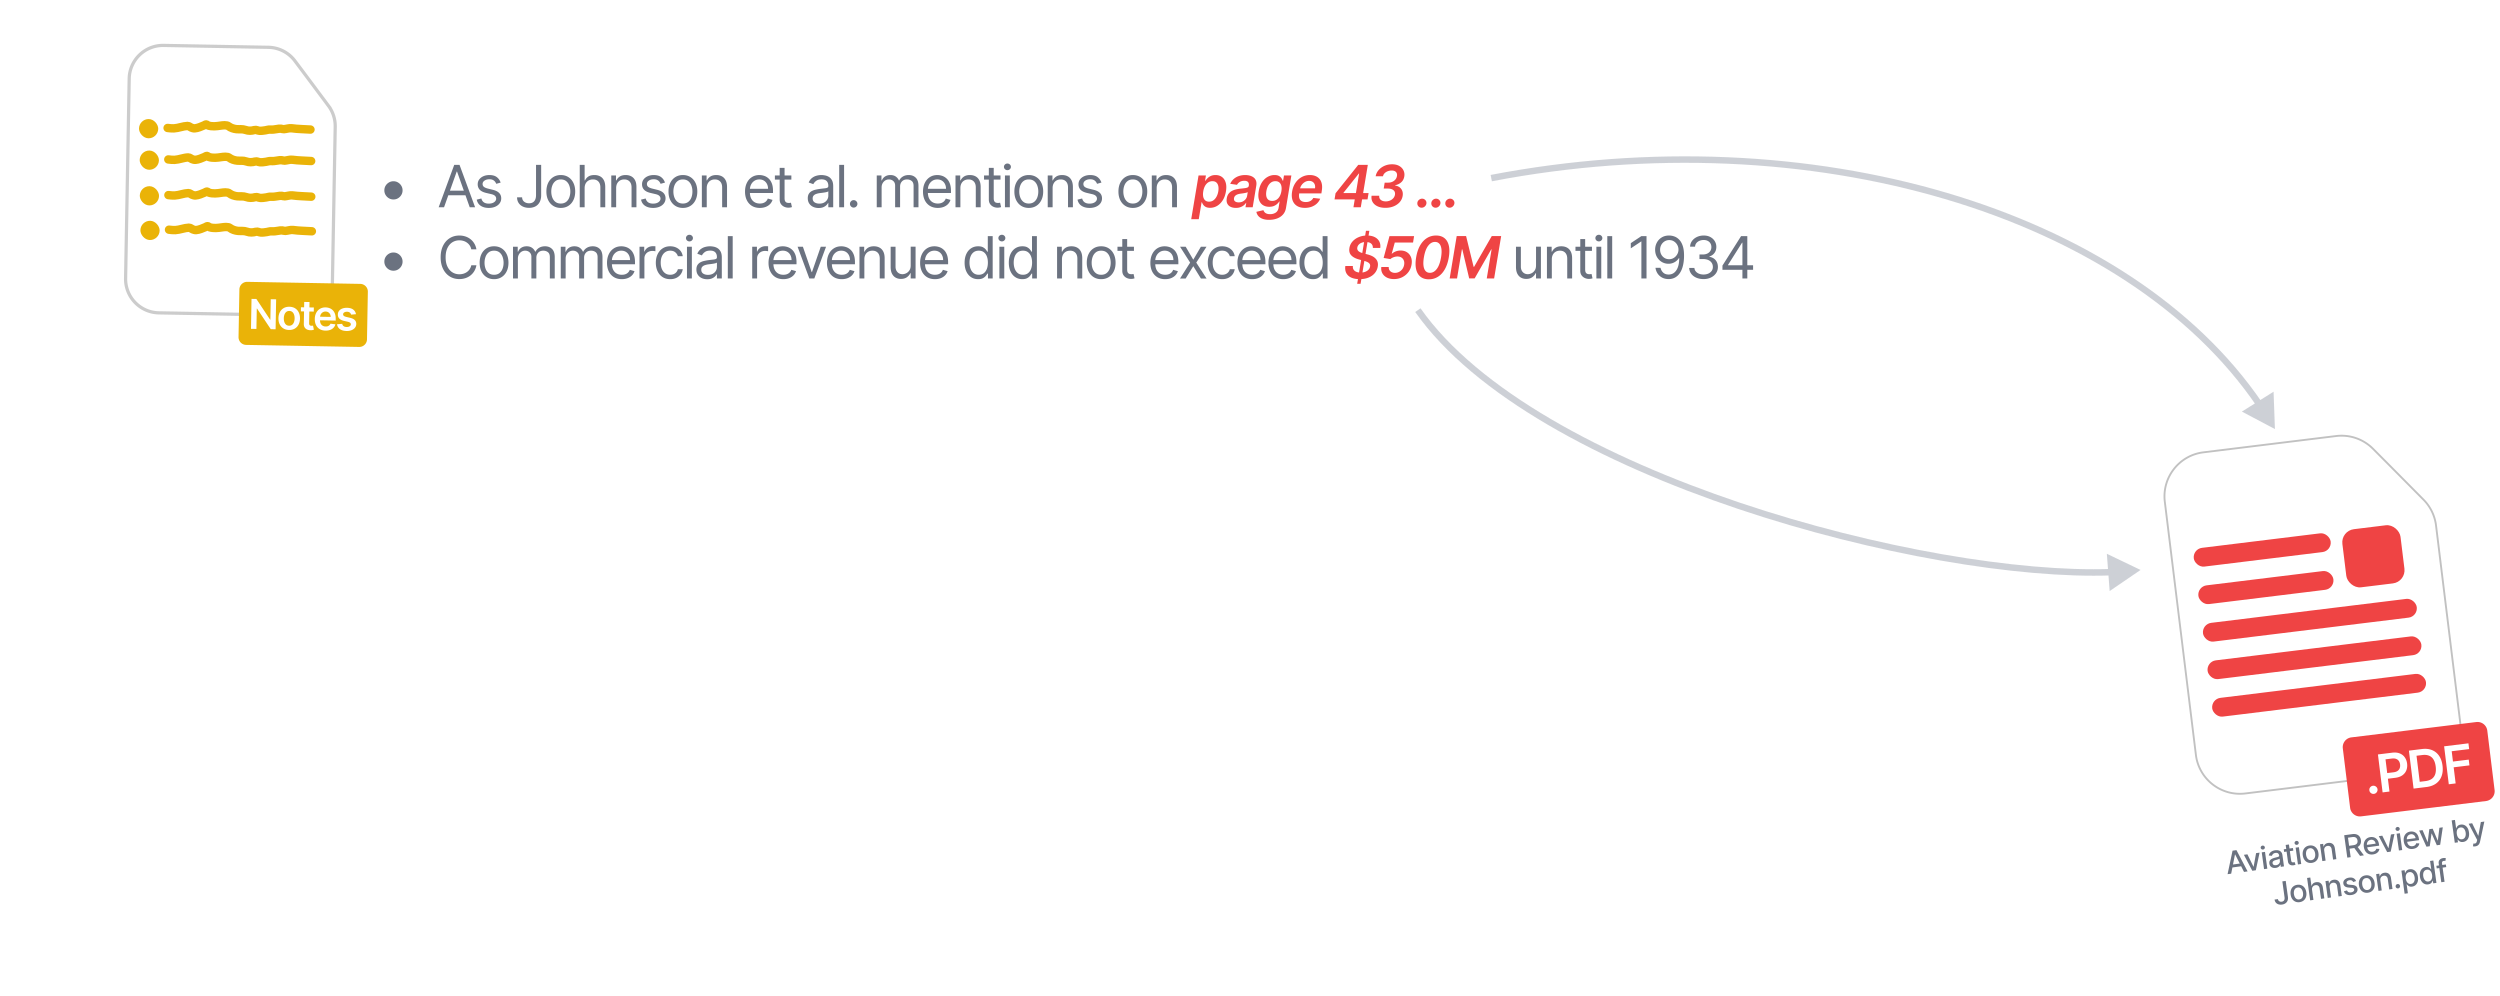 <svg xmlns="http://www.w3.org/2000/svg" width="1544" height="615" fill="none"><path fill="#9CA3AF" d="m1405 265-.85-23.079-19.56 12.276zM921.377 111.964c98.223-18.855 196.173-13.747 279.673 10.911 83.51 24.664 152.4 68.839 192.72 127.991l3.31-2.253c-40.99-60.123-110.78-104.731-194.9-129.574-84.14-24.849-182.74-29.972-281.557-11.003z" opacity=".5"/><g filter="url(#a)"><path fill="#fff" d="M78.796 48.59c.218-12.113 10.215-21.756 22.328-21.537l42.93.774 21.712.392a21.94 21.94 0 0 1 17.153 8.77l5.549 7.399 15.21 20.388a21.93 21.93 0 0 1 4.35 13.513l-.619 34.291-1.112 61.65c-.218 12.113-10.215 21.756-22.328 21.537l-85.86-1.549C85.996 194 76.353 184.003 76.572 171.89z"/><path stroke="#000" stroke-opacity=".2" stroke-width="2" d="m183.987 194.767-85.86-1.548c-11.561-.209-20.764-9.75-20.556-21.311l2.225-123.3c.208-11.56 9.75-20.764 21.31-20.555l42.93.774 21.712.392a20.94 20.94 0 0 1 16.371 8.37l5.548 7.397.002.002 15.208 20.386a20.93 20.93 0 0 1 4.151 12.897l-.618 34.291-1.113 61.65c-.208 11.561-9.749 20.764-21.31 20.555Z"/></g><path fill="#EAB308" d="M147.851 178.75a4.77 4.77 0 0 1 4.856-4.683l69.795 1.259a4.77 4.77 0 0 1 4.684 4.855l-.531 29.405a4.77 4.77 0 0 1-4.855 4.683l-69.796-1.259a4.77 4.77 0 0 1-4.683-4.855z"/><path fill="#fff" d="m170.545 184.863-.333 18.499-2.981-.053-8.49-12.758-.153-.003-.228 12.601-3.351-.061.334-18.499 2.999.054 8.48 12.767.163.003.227-12.61zm7.949 18.92q-2.032-.037-3.507-.958-1.474-.921-2.267-2.544-.784-1.622-.745-3.772.038-2.15.881-3.752.85-1.602 2.357-2.47 1.507-.867 3.539-.83 2.032.036 3.507.958t2.258 2.552q.793 1.632.754 3.782-.038 2.15-.89 3.743-.842 1.593-2.348 2.46t-3.539.831m.065-2.619q1.103.02 1.854-.572.751-.601 1.132-1.624.388-1.023.411-2.288.024-1.274-.329-2.31-.342-1.046-1.072-1.673t-1.831-.647q-1.13-.021-1.89.58-.752.6-1.141 1.633-.38 1.023-.403 2.297-.023 1.264.32 2.301.351 1.036 1.081 1.664.74.618 1.868.639m15.27-11.255-.046 2.53-7.976-.144.046-2.529zm-5.947-3.432 3.27.059-.235 13.025q-.012.66.181 1.016.201.347.533.479t.739.14q.306.006.56-.035.264-.04.399-.074l.505 2.566a7 7 0 0 1-.753.185 6 6 0 0 1-1.177.106q-1.229.013-2.206-.411a3.45 3.45 0 0 1-1.54-1.311q-.553-.877-.521-2.178zm13.148 17.712q-2.086-.037-3.588-.932a5.87 5.87 0 0 1-2.277-2.517q-.784-1.622-.745-3.799.038-2.14.881-3.743.85-1.61 2.34-2.488 1.488-.886 3.476-.85a7 7 0 0 1 2.413.459q1.14.428 2.001 1.301.87.874 1.351 2.212.483 1.328.45 3.152l-.018 1.003-11.373-.205.04-2.204 8.238.148q.008-.94-.376-1.678a2.96 2.96 0 0 0-1.091-1.186q-.696-.436-1.636-.454-1.002-.018-1.77.456-.768.465-1.206 1.244a3.64 3.64 0 0 0-.456 1.699l-.034 1.924q-.022 1.21.405 2.086a3.16 3.16 0 0 0 1.214 1.341q.786.465 1.852.485.714.013 1.296-.175a2.9 2.9 0 0 0 1.013-.588q.432-.389.659-.973l3.047.399a4.76 4.76 0 0 1-1.14 2.094q-.82.879-2.085 1.354-1.264.465-2.881.435m18.819-10.142-2.987.272a2.4 2.4 0 0 0-.427-.857 2.2 2.2 0 0 0-.819-.657q-.52-.254-1.279-.267-1.02-.018-1.724.412-.695.43-.698 1.135-.02.605.425.993.453.387 1.506.65l2.358.549q1.961.46 2.902 1.398.95.939.932 2.43-.033 1.31-.81 2.298-.767.98-2.114 1.516-1.347.537-3.081.505-2.548-.047-4.082-1.14-1.534-1.103-1.798-3.023l3.194-.25q.2.943.896 1.435t1.825.512q1.165.021 1.878-.445.723-.466.735-1.171a1.23 1.23 0 0 0-.443-.992q-.444-.397-1.398-.622l-2.358-.54q-1.988-.451-2.928-1.453-.939-1.011-.903-2.528.013-1.283.735-2.21.732-.935 2.005-1.427 1.283-.501 2.945-.471 2.44.043 3.82 1.108 1.391 1.064 1.693 2.84"/><rect width="11.882" height="11.882" x="85.951" y="73.422" fill="#EAB308" rx="5.941" transform="rotate(1.033 85.951 73.422)"/><path stroke="#EAB308" stroke-linecap="round" stroke-width="5.2" d="M103.519 79.03c1.27.142 2.583.322 3.862.254 2.861-.15 5.608-1.405 8.493-1.5.731-.023 1.563.748 2.245 1.02.706.282 1.383.515 2.154.464 1.83-.121 3.965-1.092 5.65-1.798.395-.165 1.054-.694 1.513-.63.302.043.721.546 1.069.657 2.528.81 5.145.488 7.715.096 1.263-.192 3.835-.528 4.916.347 1.283 1.04 3.297 1.676 4.904 1.826 1.969.184 3.67-.196 5.571.486 1.856.667 3.711.587 5.577.047 1.01-.291 1.9.38 2.96.465 1.278.102 2.519-.098 3.779-.29.874-.135 1.926-.512 2.817-.446 1.528.112 2.78-.056 4.3-.33.752-.136 1.616-.288 2.382-.217.644.06 1.19.35 1.849.308 1.531-.097 3.347-.783 4.849-.571 3.873.547 7.729.51 11.616.796"/><rect width="11.882" height="11.882" x="86.38" y="92.865" fill="#EAB308" rx="5.941" transform="rotate(1.033 86.38 92.865)"/><path stroke="#EAB308" stroke-linecap="round" stroke-width="5.2" d="M103.948 98.473c1.269.142 2.583.322 3.861.255 2.861-.151 5.608-1.406 8.493-1.5.732-.023 1.564.748 2.245 1.02.706.282 1.384.514 2.155.463 1.83-.121 3.965-1.091 5.65-1.797.395-.166 1.054-.695 1.513-.63.302.043.721.545 1.069.657 2.528.81 5.145.487 7.715.096 1.263-.193 3.835-.529 4.916.347 1.283 1.039 3.297 1.676 4.904 1.825 1.969.184 3.67-.196 5.571.487 1.855.666 3.71.586 5.577.047 1.01-.292 1.899.38 2.96.465 1.278.102 2.519-.099 3.779-.291.873-.134 1.926-.512 2.817-.446 1.528.113 2.779-.055 4.3-.33.751-.136 1.616-.288 2.381-.217.645.06 1.191.35 1.849.308 1.532-.096 3.348-.783 4.849-.57 3.874.546 7.73.509 11.617.796"/><rect width="11.882" height="11.882" x="86.445" y="114.883" fill="#EAB308" rx="5.941" transform="rotate(1.033 86.445 114.883)"/><path stroke="#EAB308" stroke-linecap="round" stroke-width="5.2" d="M104.014 120.491c1.269.142 2.583.322 3.861.254 2.861-.151 5.608-1.405 8.493-1.499.731-.024 1.563.747 2.245 1.019.706.282 1.383.515 2.155.464 1.83-.122 3.965-1.092 5.649-1.798.395-.165 1.054-.694 1.513-.63.303.043.721.546 1.069.657 2.528.81 5.145.488 7.715.096 1.263-.192 3.835-.528 4.916.347 1.283 1.039 3.297 1.676 4.904 1.826 1.969.184 3.67-.196 5.571.486 1.856.667 3.711.587 5.577.047 1.01-.291 1.9.38 2.96.465 1.278.102 2.52-.098 3.779-.291.874-.134 1.926-.511 2.817-.445 1.528.112 2.78-.056 4.3-.33.752-.136 1.616-.288 2.382-.217.644.06 1.19.349 1.849.308 1.531-.097 3.347-.783 4.849-.571 3.873.547 7.729.509 11.616.796"/><rect width="11.882" height="11.882" x="86.821" y="136.253" fill="#EAB308" rx="5.941" transform="rotate(1.033 86.82 136.253)"/><path stroke="#EAB308" stroke-linecap="round" stroke-width="5.2" d="M104.389 141.861c1.269.142 2.583.322 3.861.254 2.861-.151 5.608-1.405 8.493-1.499.732-.024 1.564.747 2.245 1.019.706.282 1.384.515 2.155.464 1.83-.121 3.965-1.092 5.65-1.798.394-.165 1.054-.694 1.513-.629.302.042.721.545 1.069.656 2.528.81 5.144.488 7.715.096 1.263-.192 3.835-.528 4.916.347 1.283 1.039 3.297 1.676 4.904 1.826 1.969.184 3.67-.196 5.571.487 1.855.666 3.71.586 5.576.047 1.011-.292 1.9.38 2.961.464 1.278.102 2.519-.098 3.779-.291.873-.133 1.926-.511 2.817-.445 1.528.112 2.779-.056 4.299-.33.752-.136 1.617-.288 2.382-.217.645.06 1.191.349 1.849.308 1.532-.096 3.348-.783 4.849-.571 3.873.547 7.73.51 11.617.796"/><path fill="#6B7280" d="M243 123.193a5.45 5.45 0 0 1-2.825-.754 5.9 5.9 0 0 1-2.046-2.046 5.45 5.45 0 0 1-.754-2.825q0-1.56.754-2.825a5.8 5.8 0 0 1 2.046-2.033 5.4 5.4 0 0 1 2.825-.767q1.56 0 2.825.767a5.67 5.67 0 0 1 2.033 2.033q.767 1.265.767 2.825a5.4 5.4 0 0 1-.767 2.825 5.76 5.76 0 0 1-2.033 2.046q-1.265.754-2.825.754M274.244 128h-3.324l9.614-26.182h3.273L293.42 128h-3.323l-7.824-22.04h-.205zm1.228-10.227h13.397v2.812h-13.397zm33.727-5.012-2.711.767a5 5 0 0 0-.754-1.316q-.486-.652-1.329-1.074-.844-.422-2.161-.422-1.803 0-3.004.831-1.19.818-1.189 2.084 0 1.125.818 1.777t2.557 1.086l2.915.716q2.633.639 3.924 1.956 1.292 1.304 1.292 3.362 0 1.688-.972 3.017-.959 1.33-2.685 2.097t-4.014.767q-3.004 0-4.973-1.304-1.968-1.303-2.493-3.81l2.864-.715q.409 1.585 1.547 2.377 1.15.793 3.004.793 2.11 0 3.349-.895 1.254-.907 1.253-2.173 0-1.023-.716-1.713-.715-.703-2.199-1.049l-3.272-.767q-2.698-.639-3.963-1.981-1.254-1.356-1.253-3.388 0-1.662.933-2.94.946-1.28 2.57-2.007 1.636-.729 3.707-.729 2.915 0 4.577 1.278 1.674 1.28 2.378 3.375m21.856-10.943h3.17v18.716q0 2.507-.92 4.257-.921 1.752-2.595 2.659-1.675.908-3.951.908-2.147 0-3.822-.78-1.674-.792-2.634-2.25-.958-1.457-.958-3.464h3.119q0 1.112.55 1.943.562.818 1.534 1.278t2.211.46q1.368 0 2.327-.575t1.458-1.687q.51-1.126.511-2.749zm15.292 26.591q-2.659 0-4.666-1.266-1.994-1.265-3.119-3.541-1.113-2.276-1.112-5.318 0-3.068 1.112-5.356 1.125-2.29 3.119-3.554 2.007-1.266 4.666-1.266t4.654 1.266q2.007 1.265 3.119 3.554 1.125 2.288 1.125 5.356 0 3.042-1.125 5.318-1.112 2.276-3.119 3.541-1.995 1.266-4.654 1.266m0-2.71q2.02 0 3.324-1.036 1.304-1.035 1.93-2.723.627-1.687.627-3.656 0-1.968-.627-3.669-.626-1.7-1.93-2.749-1.303-1.047-3.324-1.048-2.019 0-3.324 1.048-1.303 1.049-1.93 2.749t-.626 3.669.626 3.656q.627 1.688 1.93 2.723 1.305 1.036 3.324 1.036m14.72-9.511V128h-3.017v-26.182h3.017v9.614h.256a5.55 5.55 0 0 1 2.071-2.416q1.394-.908 3.708-.908 2.007 0 3.515.805 1.509.794 2.34 2.442.843 1.636.843 4.168V128h-3.017v-12.273q0-2.338-1.214-3.618-1.201-1.29-3.337-1.291-1.483 0-2.659.627a4.6 4.6 0 0 0-1.841 1.828q-.665 1.201-.665 2.915m19.47 0V128h-3.017v-19.636h2.915v3.068h.255a5.63 5.63 0 0 1 2.097-2.404q1.407-.92 3.631-.92 1.994 0 3.49.818 1.495.805 2.326 2.455.831 1.636.831 4.142V128h-3.017v-12.273q0-2.313-1.201-3.605-1.202-1.304-3.299-1.304-1.445 0-2.582.627-1.125.626-1.777 1.828t-.652 2.915m30.151-3.427-2.711.767a5 5 0 0 0-.754-1.316q-.486-.652-1.329-1.074-.844-.422-2.161-.422-1.803 0-3.004.831-1.19.818-1.189 2.084 0 1.125.818 1.777.819.652 2.557 1.086l2.915.716q2.633.639 3.924 1.956 1.292 1.304 1.292 3.362 0 1.688-.972 3.017-.959 1.33-2.685 2.097t-4.014.767q-3.004 0-4.973-1.304-1.968-1.303-2.493-3.81l2.864-.715q.409 1.585 1.547 2.377 1.15.793 3.004.793 2.11 0 3.349-.895 1.254-.907 1.253-2.173 0-1.023-.716-1.713-.716-.703-2.198-1.049l-3.273-.767q-2.699-.639-3.963-1.981-1.254-1.356-1.253-3.388 0-1.662.933-2.94.946-1.28 2.57-2.007 1.636-.729 3.707-.729 2.915 0 4.577 1.278 1.674 1.28 2.378 3.375m11.076 15.648q-2.659 0-4.666-1.266-1.994-1.265-3.119-3.541-1.113-2.276-1.112-5.318 0-3.068 1.112-5.356 1.125-2.29 3.119-3.554 2.007-1.266 4.666-1.266t4.654 1.266q2.007 1.265 3.119 3.554 1.125 2.288 1.125 5.356 0 3.042-1.125 5.318-1.112 2.276-3.119 3.541-1.995 1.266-4.654 1.266m0-2.71q2.02 0 3.324-1.036 1.304-1.035 1.931-2.723.626-1.687.626-3.656 0-1.968-.626-3.669-.627-1.7-1.931-2.749-1.304-1.047-3.324-1.048-2.02 0-3.323 1.048-1.304 1.049-1.931 2.749-.626 1.701-.626 3.669 0 1.969.626 3.656.627 1.688 1.931 2.723 1.304 1.036 3.323 1.036m14.721-9.511V128h-3.017v-19.636h2.914v3.068h.256a5.6 5.6 0 0 1 2.097-2.404q1.405-.92 3.63-.92 1.995 0 3.49.818 1.496.805 2.327 2.455.831 1.636.831 4.142V128h-3.017v-12.273q0-2.313-1.202-3.605-1.201-1.304-3.298-1.304-1.445 0-2.582.627-1.125.626-1.777 1.828t-.652 2.915m32.799 12.221q-2.838 0-4.896-1.253-2.045-1.266-3.158-3.528-1.1-2.275-1.099-5.293 0-3.017 1.099-5.318 1.113-2.314 3.094-3.605 1.994-1.304 4.653-1.304 1.535 0 3.03.511a7.5 7.5 0 0 1 2.723 1.662q1.227 1.138 1.956 3.017t.729 4.628v1.279h-15.137v-2.608h12.069q0-1.662-.665-2.966a5 5 0 0 0-1.867-2.059q-1.202-.753-2.838-.754-1.802 0-3.119.895a5.9 5.9 0 0 0-2.007 2.301 6.76 6.76 0 0 0-.703 3.043v1.738q0 2.225.767 3.772.78 1.533 2.16 2.339 1.381.793 3.209.793 1.19 0 2.148-.333a4.6 4.6 0 0 0 1.675-1.022 4.65 4.65 0 0 0 1.086-1.713l2.915.818a6.46 6.46 0 0 1-1.547 2.608q-1.086 1.112-2.685 1.738-1.597.614-3.592.614m19.46-20.045v2.556h-10.176v-2.556zm-7.21-4.705h3.017v18.716q0 1.278.371 1.918.383.625.971.843.602.205 1.266.205.498 0 .818-.051l.511-.102.614 2.71q-.307.114-.856.23-.55.128-1.394.128a6.1 6.1 0 0 1-2.506-.55 5 5 0 0 1-2.02-1.675q-.792-1.125-.792-2.838zm24.052 24.801q-1.867 0-3.388-.703-1.521-.715-2.416-2.058-.895-1.355-.895-3.273 0-1.687.665-2.736a4.7 4.7 0 0 1 1.777-1.662 9.4 9.4 0 0 1 2.454-.894 30 30 0 0 1 2.723-.486q1.79-.231 2.902-.345 1.125-.129 1.637-.422.524-.294.524-1.023v-.102q0-1.893-1.036-2.941-1.023-1.048-3.106-1.048-2.161 0-3.388.946t-1.726 2.02l-2.864-1.023q.768-1.79 2.046-2.787a7.7 7.7 0 0 1 2.812-1.406 11.7 11.7 0 0 1 3.017-.409q.947 0 2.174.23a7 7 0 0 1 2.39.908q1.164.69 1.931 2.084t.767 3.732V128h-3.017v-2.659h-.154q-.306.639-1.022 1.368-.717.729-1.905 1.24-1.19.511-2.902.511m.46-2.71q1.79 0 3.017-.703 1.24-.703 1.867-1.815a4.63 4.63 0 0 0 .639-2.34v-2.761q-.192.23-.844.422-.639.178-1.483.319a68 68 0 0 1-1.623.23q-.78.09-1.266.154a11.5 11.5 0 0 0-2.199.498q-1.01.332-1.636 1.01-.614.664-.614 1.816 0 1.572 1.163 2.377 1.176.793 2.979.793m15.264-23.932V128h-3.017v-26.182zm5.924 26.387q-.945 0-1.623-.678a2.22 2.22 0 0 1-.678-1.624q0-.945.678-1.623a2.2 2.2 0 0 1 1.623-.678q.946 0 1.624.678t.678 1.623q0 .627-.32 1.151a2.4 2.4 0 0 1-.831.844 2.2 2.2 0 0 1-1.151.307m14.241-.205v-19.636h2.914v3.068h.256q.614-1.572 1.982-2.442 1.368-.882 3.285-.882 1.944 0 3.235.882 1.303.87 2.032 2.442h.205a5.7 5.7 0 0 1 2.263-2.416q1.508-.908 3.617-.908 2.634 0 4.309 1.649 1.674 1.636 1.674 5.101V128h-3.017v-13.142q0-2.173-1.189-3.107-1.188-.933-2.799-.933-2.072 0-3.209 1.253-1.138 1.24-1.138 3.145V128h-3.068v-13.449q0-1.674-1.087-2.697-1.086-1.036-2.799-1.036-1.177 0-2.199.627-1.01.626-1.637 1.738-.613 1.1-.613 2.544V128zm37.722.409q-2.838 0-4.897-1.253-2.045-1.266-3.157-3.528-1.1-2.275-1.1-5.293 0-3.017 1.1-5.318 1.112-2.314 3.093-3.605 1.995-1.304 4.654-1.304 1.535 0 3.03.511t2.723 1.662q1.227 1.138 1.956 3.017t.728 4.628v1.279h-15.136v-2.608h12.068q0-1.662-.665-2.966a5 5 0 0 0-1.866-2.059q-1.202-.753-2.838-.754-1.803 0-3.119.895a5.9 5.9 0 0 0-2.008 2.301 6.8 6.8 0 0 0-.703 3.043v1.738q0 2.225.767 3.772.78 1.533 2.161 2.339 1.38.793 3.209.793 1.188 0 2.147-.333a4.6 4.6 0 0 0 1.675-1.022q.703-.69 1.087-1.713l2.915.818a6.5 6.5 0 0 1-1.547 2.608q-1.087 1.112-2.685 1.738-1.598.614-3.592.614m13.937-12.221V128h-3.017v-19.636h2.915v3.068h.255a5.6 5.6 0 0 1 2.097-2.404q1.406-.92 3.631-.92 1.993 0 3.49.818 1.495.805 2.326 2.455.831 1.636.831 4.142V128h-3.017v-12.273q0-2.313-1.201-3.605-1.202-1.304-3.299-1.304-1.445 0-2.582.627-1.125.626-1.777 1.828t-.652 2.915m24.781-7.824v2.556h-10.176v-2.556zm-7.21-4.705h3.017v18.716q0 1.278.371 1.918.383.625.971.843.601.205 1.266.205.498 0 .818-.051l.512-.102.613 2.71q-.306.114-.856.23-.55.128-1.394.128a6.1 6.1 0 0 1-2.506-.55 5 5 0 0 1-2.019-1.675q-.793-1.125-.793-2.838zM620.654 128v-19.636h3.017V128zm1.534-22.909q-.883 0-1.522-.601a1.93 1.93 0 0 1-.626-1.445q0-.843.626-1.444a2.15 2.15 0 0 1 1.522-.601q.882 0 1.508.601.639.6.639 1.444t-.639 1.445q-.626.601-1.508.601m13.186 23.318q-2.66 0-4.666-1.266-1.995-1.265-3.12-3.541-1.112-2.276-1.112-5.318 0-3.068 1.112-5.356 1.125-2.29 3.12-3.554 2.007-1.266 4.666-1.266t4.653 1.266q2.007 1.265 3.12 3.554 1.125 2.288 1.125 5.356 0 3.042-1.125 5.318-1.113 2.276-3.12 3.541-1.993 1.266-4.653 1.266m0-2.71q2.019 0 3.324-1.036 1.303-1.035 1.93-2.723t.626-3.656-.626-3.669q-.627-1.7-1.93-2.749-1.305-1.047-3.324-1.048-2.02 0-3.324 1.048t-1.93 2.749-.627 3.669.627 3.656q.626 1.688 1.93 2.723 1.303 1.036 3.324 1.036m14.72-9.511V128h-3.017v-19.636h2.915v3.068h.255a5.63 5.63 0 0 1 2.097-2.404q1.407-.92 3.631-.92 1.994 0 3.49.818 1.495.805 2.326 2.455.831 1.636.831 4.142V128h-3.017v-12.273q0-2.313-1.201-3.605-1.202-1.304-3.299-1.304-1.444 0-2.582.627-1.125.626-1.777 1.828t-.652 2.915m30.151-3.427-2.711.767a5 5 0 0 0-.754-1.316q-.486-.652-1.329-1.074-.844-.422-2.161-.422-1.803 0-3.004.831-1.19.818-1.189 2.084 0 1.125.818 1.777.819.652 2.557 1.086l2.915.716q2.633.639 3.924 1.956 1.292 1.304 1.292 3.362 0 1.688-.972 3.017-.959 1.33-2.685 2.097t-4.014.767q-3.004 0-4.973-1.304-1.968-1.303-2.493-3.81l2.864-.715q.409 1.585 1.547 2.377 1.15.793 3.004.793 2.11 0 3.349-.895 1.254-.907 1.253-2.173 0-1.023-.716-1.713-.716-.703-2.198-1.049l-3.273-.767q-2.698-.639-3.963-1.981-1.253-1.356-1.253-3.388 0-1.662.933-2.94.946-1.28 2.57-2.007 1.636-.729 3.707-.729 2.915 0 4.577 1.278 1.674 1.28 2.378 3.375m19.401 15.648q-2.659 0-4.666-1.266-1.994-1.265-3.119-3.541-1.112-2.276-1.112-5.318 0-3.068 1.112-5.356 1.125-2.29 3.119-3.554 2.007-1.266 4.666-1.266t4.654 1.266q2.007 1.265 3.119 3.554 1.125 2.288 1.125 5.356 0 3.042-1.125 5.318-1.112 2.276-3.119 3.541-1.995 1.266-4.654 1.266m0-2.71q2.02 0 3.324-1.036 1.304-1.035 1.931-2.723.626-1.687.626-3.656 0-1.968-.626-3.669-.627-1.7-1.931-2.749-1.303-1.047-3.324-1.048-2.02 0-3.323 1.048-1.304 1.049-1.931 2.749-.626 1.701-.626 3.669 0 1.969.626 3.656.627 1.688 1.931 2.723 1.304 1.036 3.323 1.036m14.721-9.511V128h-3.017v-19.636h2.914v3.068h.256a5.6 5.6 0 0 1 2.097-2.404q1.406-.92 3.63-.92 1.995 0 3.49.818 1.496.805 2.327 2.455.831 1.636.831 4.142V128h-3.017v-12.273q0-2.313-1.202-3.605-1.201-1.304-3.298-1.304-1.445 0-2.582.627-1.125.626-1.777 1.828t-.652 2.915M243 167.193a5.45 5.45 0 0 1-2.825-.754 5.9 5.9 0 0 1-2.046-2.046 5.45 5.45 0 0 1-.754-2.825q0-1.56.754-2.825a5.8 5.8 0 0 1 2.046-2.033 5.4 5.4 0 0 1 2.825-.767q1.56 0 2.825.767a5.67 5.67 0 0 1 2.033 2.033q.767 1.265.767 2.825a5.4 5.4 0 0 1-.767 2.825 5.76 5.76 0 0 1-2.033 2.046q-1.265.754-2.825.754M294.239 154h-3.171q-.28-1.368-.984-2.403a6.6 6.6 0 0 0-1.688-1.739 7.2 7.2 0 0 0-2.186-1.074 8.7 8.7 0 0 0-2.505-.358q-2.379 0-4.309 1.202-1.917 1.201-3.055 3.541-1.125 2.34-1.125 5.74t1.125 5.74q1.138 2.34 3.055 3.541 1.93 1.202 4.309 1.202 1.304 0 2.505-.358a7.3 7.3 0 0 0 2.186-1.061 6.7 6.7 0 0 0 1.688-1.751q.704-1.048.984-2.404h3.171q-.359 2.007-1.304 3.593a9.8 9.8 0 0 1-2.353 2.697 10.3 10.3 0 0 1-3.157 1.675 11.8 11.8 0 0 1-3.72.575q-3.35 0-5.958-1.636t-4.104-4.654q-1.495-3.017-1.495-7.159t1.495-7.159q1.497-3.017 4.104-4.653 2.608-1.637 5.958-1.637 1.981 0 3.72.576 1.751.575 3.157 1.687a9.6 9.6 0 0 1 2.353 2.685q.945 1.572 1.304 3.592m10.891 18.409q-2.66 0-4.666-1.266-1.995-1.265-3.119-3.541-1.113-2.276-1.113-5.318 0-3.068 1.113-5.356 1.125-2.29 3.119-3.554 2.007-1.266 4.666-1.266t4.653 1.266q2.008 1.265 3.12 3.554 1.125 2.288 1.125 5.356 0 3.042-1.125 5.318-1.112 2.276-3.12 3.541-1.993 1.266-4.653 1.266m0-2.71q2.02 0 3.324-1.036 1.304-1.035 1.93-2.723.627-1.687.627-3.656 0-1.968-.627-3.669-.626-1.7-1.93-2.749-1.304-1.047-3.324-1.048-2.02 0-3.324 1.048t-1.93 2.749q-.627 1.701-.627 3.669 0 1.969.627 3.656.626 1.688 1.93 2.723 1.304 1.036 3.324 1.036M316.833 172v-19.636h2.915v3.068h.256q.613-1.572 1.981-2.442 1.368-.882 3.286-.882 1.943 0 3.234.882 1.304.87 2.033 2.442h.204a5.7 5.7 0 0 1 2.263-2.416q1.509-.908 3.618-.908 2.634 0 4.308 1.649 1.675 1.636 1.675 5.101V172h-3.017v-13.142q0-2.173-1.189-3.107-1.19-.933-2.8-.933-2.07 0-3.209 1.253-1.137 1.24-1.137 3.145V172h-3.068v-13.449q0-1.674-1.087-2.697-1.087-1.036-2.8-1.036-1.176 0-2.199.627-1.01.626-1.636 1.738-.614 1.1-.614 2.544V172zm29.489 0v-19.636h2.915v3.068h.256q.613-1.572 1.981-2.442 1.368-.882 3.286-.882 1.942 0 3.234.882 1.304.87 2.033 2.442h.204a5.7 5.7 0 0 1 2.263-2.416q1.509-.908 3.618-.908 2.634 0 4.308 1.649 1.675 1.636 1.675 5.101V172h-3.017v-13.142q0-2.173-1.189-3.107-1.19-.933-2.8-.933-2.07 0-3.208 1.253-1.138 1.24-1.138 3.145V172h-3.068v-13.449q0-1.674-1.087-2.697-1.087-1.036-2.8-1.036-1.176 0-2.199.627-1.01.626-1.636 1.738-.614 1.1-.614 2.544V172zm37.722.409q-2.838 0-4.896-1.253-2.045-1.266-3.158-3.528-1.1-2.275-1.099-5.293 0-3.017 1.099-5.318 1.113-2.314 3.094-3.605 1.995-1.304 4.654-1.304 1.533 0 3.029.511a7.5 7.5 0 0 1 2.723 1.662q1.229 1.138 1.956 3.017.729 1.88.729 4.628v1.279h-15.136v-2.608h12.068q0-1.662-.665-2.966a5 5 0 0 0-1.866-2.059q-1.203-.753-2.838-.754-1.803 0-3.12.895a5.9 5.9 0 0 0-2.007 2.301 6.76 6.76 0 0 0-.703 3.043v1.738q0 2.225.767 3.772.78 1.533 2.161 2.339 1.38.793 3.208.793 1.19 0 2.148-.333a4.6 4.6 0 0 0 1.675-1.022q.704-.69 1.086-1.713l2.915.818a6.46 6.46 0 0 1-1.547 2.608q-1.086 1.112-2.684 1.738-1.598.615-3.593.614m10.92-.409v-19.636h2.915v2.966h.205q.536-1.458 1.943-2.366 1.406-.907 3.17-.907.333 0 .831.013.499.012.755.038v3.068a9 9 0 0 0-.703-.115 7 7 0 0 0-1.138-.089q-1.432 0-2.557.6a4.5 4.5 0 0 0-1.764 1.637q-.639 1.035-.639 2.365V172zm18.975.409q-2.762 0-4.756-1.304t-3.068-3.592-1.074-5.229q0-2.991 1.099-5.28 1.113-2.3 3.094-3.592 1.995-1.304 4.653-1.304 2.071 0 3.733.767t2.723 2.148q1.062 1.38 1.317 3.221h-3.017q-.345-1.342-1.534-2.378-1.176-1.047-3.17-1.048-1.765 0-3.094.921-1.317.907-2.058 2.569-.729 1.65-.729 3.874 0 2.275.716 3.963.728 1.687 2.045 2.621 1.33.933 3.12.933 1.175 0 2.135-.409a4.4 4.4 0 0 0 1.623-1.176 4.5 4.5 0 0 0 .946-1.841h3.017a7 7 0 0 1-1.265 3.132q-.997 1.38-2.647 2.199-1.637.805-3.809.805m10.332-.409v-19.636h3.017V172zm1.534-22.909q-.882 0-1.521-.601a1.93 1.93 0 0 1-.627-1.445q0-.844.627-1.444a2.14 2.14 0 0 1 1.521-.601q.882 0 1.508.601.64.6.64 1.444t-.64 1.445q-.626.601-1.508.601m10.987 23.369q-1.866 0-3.388-.703-1.52-.716-2.416-2.058-.895-1.355-.895-3.273 0-1.687.665-2.736a4.7 4.7 0 0 1 1.777-1.662q1.112-.6 2.455-.894a30 30 0 0 1 2.723-.486q1.79-.231 2.902-.345 1.125-.129 1.636-.422.524-.294.524-1.023v-.102q0-1.893-1.035-2.941-1.023-1.048-3.107-1.048-2.16 0-3.388.946t-1.726 2.02l-2.863-1.023q.767-1.79 2.045-2.787a7.7 7.7 0 0 1 2.813-1.406 11.7 11.7 0 0 1 3.017-.409q.946 0 2.173.23a7 7 0 0 1 2.391.908q1.163.69 1.93 2.084.767 1.393.767 3.732V172h-3.017v-2.659h-.153q-.307.639-1.023 1.368t-1.905 1.24q-1.19.511-2.902.511m.46-2.71q1.79 0 3.017-.703 1.24-.703 1.867-1.815a4.63 4.63 0 0 0 .639-2.34v-2.761q-.192.23-.844.422-.639.178-1.483.319a68 68 0 0 1-1.623.23q-.78.09-1.266.154a11.5 11.5 0 0 0-2.199.498q-1.01.332-1.636 1.01-.614.664-.614 1.816 0 1.572 1.164 2.377 1.176.793 2.978.793m15.264-23.932V172h-3.017v-26.182zM464.567 172v-19.636h2.915v2.966h.204q.537-1.458 1.943-2.366 1.407-.907 3.171-.907.332 0 .831.013t.754.038v3.068a9 9 0 0 0-.703-.115 7 7 0 0 0-1.138-.089q-1.432 0-2.557.6a4.54 4.54 0 0 0-1.764 1.637q-.639 1.035-.639 2.365V172zm19.23.409q-2.838 0-4.897-1.253-2.045-1.266-3.157-3.528-1.1-2.275-1.1-5.293 0-3.017 1.1-5.318 1.112-2.314 3.093-3.605 1.995-1.304 4.654-1.304 1.535 0 3.03.511t2.723 1.662q1.227 1.138 1.956 3.017t.728 4.628v1.279h-15.136v-2.608h12.068q0-1.662-.665-2.966a5 5 0 0 0-1.866-2.059q-1.202-.753-2.838-.754-1.803 0-3.119.895a5.9 5.9 0 0 0-2.008 2.301 6.8 6.8 0 0 0-.703 3.043v1.738q0 2.225.767 3.772.78 1.533 2.161 2.339 1.38.793 3.209.793 1.188 0 2.147-.333a4.6 4.6 0 0 0 1.675-1.022q.703-.69 1.087-1.713l2.915.818a6.5 6.5 0 0 1-1.547 2.608q-1.088 1.112-2.685 1.738-1.598.615-3.592.614m26.379-20.045L502.915 172h-3.069l-7.261-19.636h3.273l5.42 15.647h.205l5.42-15.647zm9.712 20.045q-2.838 0-4.896-1.253-2.046-1.266-3.158-3.528-1.1-2.275-1.099-5.293 0-3.017 1.099-5.318 1.113-2.314 3.094-3.605 1.994-1.304 4.653-1.304 1.535 0 3.03.511a7.5 7.5 0 0 1 2.723 1.662q1.227 1.138 1.956 3.017t.729 4.628v1.279h-15.137v-2.608h12.069q0-1.662-.665-2.966a5 5 0 0 0-1.867-2.059q-1.202-.753-2.838-.754-1.802 0-3.119.895a5.9 5.9 0 0 0-2.007 2.301 6.76 6.76 0 0 0-.703 3.043v1.738q0 2.225.767 3.772.78 1.533 2.16 2.339 1.381.793 3.209.793 1.19 0 2.148-.333a4.6 4.6 0 0 0 1.674-1.022q.703-.69 1.087-1.713l2.915.818a6.5 6.5 0 0 1-1.547 2.608q-1.086 1.112-2.685 1.738-1.597.615-3.592.614m13.937-12.221V172h-3.017v-19.636h2.915v3.068h.256a5.6 5.6 0 0 1 2.096-2.404q1.407-.92 3.631-.92 1.995 0 3.49.818 1.496.805 2.327 2.455.831 1.636.831 4.142V172h-3.017v-12.273q0-2.313-1.202-3.605-1.202-1.304-3.298-1.304-1.444 0-2.583.627-1.125.626-1.777 1.828t-.652 2.915m28.617 3.784v-11.608h3.017V172h-3.017v-3.324h-.205q-.69 1.495-2.147 2.544-1.458 1.036-3.682 1.036-1.841 0-3.273-.806-1.433-.817-2.25-2.454-.818-1.65-.818-4.155v-12.477h3.017v12.272q0 2.148 1.202 3.426 1.214 1.28 3.093 1.279 1.125 0 2.289-.575 1.176-.576 1.968-1.765.806-1.188.806-3.029m14.976 8.437q-2.838 0-4.897-1.253-2.045-1.266-3.157-3.528-1.1-2.275-1.1-5.293 0-3.017 1.1-5.318 1.111-2.314 3.094-3.605 1.993-1.304 4.653-1.304 1.535 0 3.03.511a7.5 7.5 0 0 1 2.723 1.662q1.227 1.138 1.956 3.017t.728 4.628v1.279h-15.136v-2.608h12.068q0-1.662-.665-2.966a5 5 0 0 0-1.866-2.059q-1.202-.753-2.838-.754-1.803 0-3.119.895a5.9 5.9 0 0 0-2.007 2.301 6.76 6.76 0 0 0-.704 3.043v1.738q0 2.225.767 3.772.78 1.533 2.161 2.339 1.38.793 3.209.793 1.188 0 2.147-.333a4.6 4.6 0 0 0 1.675-1.022q.703-.69 1.087-1.713l2.915.818a6.5 6.5 0 0 1-1.547 2.608q-1.087 1.112-2.685 1.738-1.598.615-3.592.614m26.66 0q-2.455 0-4.334-1.24-1.88-1.253-2.94-3.528-1.062-2.29-1.062-5.408 0-3.094 1.062-5.369 1.06-2.275 2.953-3.516 1.891-1.24 4.372-1.24 1.917 0 3.03.639 1.125.627 1.713 1.432.6.792.933 1.304h.256v-9.665h3.017V172h-2.915v-3.017h-.358q-.333.537-.946 1.355-.614.806-1.751 1.445-1.139.626-3.03.626m.409-2.71q1.815 0 3.068-.946 1.253-.958 1.905-2.646.651-1.7.652-3.925 0-2.2-.639-3.848-.64-1.662-1.892-2.583-1.254-.933-3.094-.933-1.918 0-3.196.985-1.266.97-1.905 2.646-.626 1.662-.626 3.733 0 2.097.639 3.809.652 1.7 1.917 2.711 1.279.996 3.171.997M617.222 172v-19.636h3.017V172zm1.534-22.909q-.882 0-1.521-.601a1.93 1.93 0 0 1-.626-1.445q0-.844.626-1.444a2.14 2.14 0 0 1 1.521-.601q.882 0 1.509.601.639.6.639 1.444t-.639 1.445a2.1 2.1 0 0 1-1.509.601m12.624 23.318q-2.454 0-4.334-1.24-1.88-1.253-2.94-3.528-1.06-2.29-1.061-5.408 0-3.094 1.061-5.369t2.953-3.516 4.372-1.24q1.918 0 3.03.639 1.125.627 1.713 1.432.601.792.933 1.304h.256v-9.665h3.017V172h-2.915v-3.017h-.358q-.332.537-.946 1.355-.614.806-1.751 1.445-1.139.626-3.03.626m.409-2.71q1.815 0 3.068-.946 1.253-.958 1.905-2.646.652-1.7.652-3.925 0-2.2-.639-3.848-.64-1.662-1.892-2.583-1.253-.933-3.094-.933-1.918 0-3.196.985-1.266.97-1.905 2.646-.626 1.662-.626 3.733 0 2.097.639 3.809.652 1.7 1.918 2.711 1.278.996 3.17.997m24.078-9.511V172h-3.017v-19.636h2.914v3.068h.256a5.6 5.6 0 0 1 2.097-2.404q1.406-.92 3.63-.92 1.995 0 3.49.818 1.496.805 2.327 2.455.831 1.636.831 4.142V172h-3.017v-12.273q0-2.313-1.202-3.605-1.201-1.304-3.298-1.304-1.445 0-2.582.627-1.125.626-1.777 1.828t-.652 2.915m24.218 12.221q-2.659 0-4.666-1.266-1.994-1.265-3.119-3.541-1.112-2.276-1.112-5.318 0-3.068 1.112-5.356 1.125-2.29 3.119-3.554 2.007-1.266 4.666-1.266t4.654 1.266q2.007 1.265 3.119 3.554 1.125 2.288 1.125 5.356 0 3.042-1.125 5.318-1.112 2.276-3.119 3.541-1.995 1.266-4.654 1.266m0-2.71q2.02 0 3.324-1.036 1.304-1.035 1.931-2.723.626-1.687.626-3.656 0-1.968-.626-3.669-.627-1.7-1.931-2.749-1.304-1.047-3.324-1.048-2.02 0-3.323 1.048-1.304 1.049-1.931 2.749-.626 1.701-.626 3.669 0 1.969.626 3.656.627 1.688 1.931 2.723 1.304 1.036 3.323 1.036m20.243-17.335v2.556h-10.176v-2.556zm-7.21-4.705h3.017v18.716q0 1.278.371 1.918.384.626.972.843.6.205 1.265.205.499 0 .818-.051l.512-.102.613 2.71q-.306.114-.856.23-.55.128-1.394.128a6.1 6.1 0 0 1-2.505-.55 5 5 0 0 1-2.02-1.675q-.793-1.125-.793-2.838zm26.507 24.75q-2.838 0-4.897-1.253-2.045-1.266-3.157-3.528-1.1-2.275-1.1-5.293 0-3.017 1.1-5.318 1.112-2.314 3.094-3.605 1.994-1.304 4.653-1.304 1.534 0 3.03.511a7.5 7.5 0 0 1 2.723 1.662q1.227 1.138 1.956 3.017t.728 4.628v1.279h-15.136v-2.608h12.068q0-1.662-.664-2.966a5 5 0 0 0-1.867-2.059q-1.202-.753-2.838-.754-1.803 0-3.119.895a5.9 5.9 0 0 0-2.007 2.301 6.76 6.76 0 0 0-.704 3.043v1.738q0 2.225.767 3.772.78 1.533 2.161 2.339 1.38.793 3.209.793 1.188 0 2.148-.333a4.6 4.6 0 0 0 1.674-1.022q.703-.69 1.087-1.713l2.915.818a6.5 6.5 0 0 1-1.547 2.608q-1.088 1.112-2.685 1.738-1.598.615-3.592.614m12.643-20.045 4.704 8.028 4.705-8.028h3.477l-6.341 9.818 6.341 9.818h-3.477l-4.705-7.619-4.704 7.619h-3.478l6.239-9.818-6.239-9.818zm22.56 20.045q-2.761 0-4.756-1.304t-3.068-3.592-1.074-5.229q0-2.991 1.099-5.28 1.113-2.3 3.094-3.592 1.995-1.304 4.654-1.304 2.07 0 3.733.767 1.66.767 2.723 2.148 1.06 1.38 1.316 3.221h-3.017q-.345-1.342-1.534-2.378-1.176-1.047-3.17-1.048-1.764 0-3.094.921-1.317.907-2.058 2.569-.729 1.65-.729 3.874 0 2.275.716 3.963.73 1.687 2.045 2.621 1.33.933 3.12.933 1.176 0 2.135-.409a4.4 4.4 0 0 0 1.623-1.176 4.5 4.5 0 0 0 .946-1.841h3.017a7 7 0 0 1-1.265 3.132q-.997 1.38-2.647 2.199-1.636.805-3.809.805m18.565 0q-2.838 0-4.897-1.253-2.045-1.266-3.157-3.528-1.1-2.275-1.1-5.293 0-3.017 1.1-5.318 1.112-2.314 3.094-3.605 1.994-1.304 4.653-1.304 1.534 0 3.03.511a7.5 7.5 0 0 1 2.723 1.662q1.227 1.138 1.956 3.017t.728 4.628v1.279h-15.136v-2.608h12.068q0-1.662-.665-2.966a5 5 0 0 0-1.866-2.059q-1.202-.753-2.838-.754-1.803 0-3.119.895a5.9 5.9 0 0 0-2.007 2.301 6.76 6.76 0 0 0-.704 3.043v1.738q0 2.225.767 3.772.78 1.533 2.161 2.339 1.38.793 3.209.793 1.188 0 2.147-.333a4.6 4.6 0 0 0 1.675-1.022q.703-.69 1.087-1.713l2.915.818a6.5 6.5 0 0 1-1.547 2.608q-1.088 1.112-2.685 1.738-1.598.615-3.592.614m19.153 0q-2.838 0-4.896-1.253-2.046-1.266-3.158-3.528-1.1-2.275-1.1-5.293 0-3.017 1.1-5.318 1.112-2.314 3.094-3.605 1.994-1.304 4.653-1.304 1.534 0 3.03.511a7.5 7.5 0 0 1 2.723 1.662q1.227 1.138 1.956 3.017t.729 4.628v1.279H785.54v-2.608h12.068q0-1.662-.664-2.966a5 5 0 0 0-1.867-2.059q-1.201-.753-2.838-.754-1.803 0-3.119.895a5.9 5.9 0 0 0-2.007 2.301 6.76 6.76 0 0 0-.703 3.043v1.738q0 2.225.767 3.772.78 1.533 2.16 2.339 1.381.793 3.209.793 1.189 0 2.148-.333a4.6 4.6 0 0 0 1.674-1.022q.703-.69 1.087-1.713l2.915.818a6.5 6.5 0 0 1-1.547 2.608q-1.087 1.112-2.685 1.738-1.598.615-3.592.614m18.335 0q-2.455 0-4.334-1.24-1.88-1.253-2.94-3.528-1.061-2.29-1.061-5.408 0-3.094 1.061-5.369t2.953-3.516 4.372-1.24q1.917 0 3.03.639 1.125.627 1.713 1.432.6.792.933 1.304h.256v-9.665h3.017V172h-2.915v-3.017h-.358q-.332.537-.946 1.355-.614.806-1.751 1.445-1.139.626-3.03.626m.409-2.71q1.815 0 3.068-.946 1.253-.958 1.905-2.646.652-1.7.652-3.925 0-2.2-.639-3.848-.64-1.662-1.892-2.583-1.254-.933-3.094-.933-1.918 0-3.196.985-1.266.97-1.905 2.646-.626 1.662-.626 3.733 0 2.097.639 3.809.652 1.7 1.917 2.711 1.28.996 3.171.997m137.357-5.727v-11.608h3.017V172h-3.017v-3.324h-.204q-.69 1.495-2.148 2.544-1.458 1.036-3.682 1.036-1.84 0-3.273-.806-1.431-.817-2.25-2.454-.818-1.65-.818-4.155v-12.477h3.017v12.272q0 2.148 1.202 3.426 1.215 1.28 3.094 1.279 1.125 0 2.288-.575 1.176-.576 1.969-1.765.805-1.188.805-3.029m9.76-3.784V172h-3.017v-19.636h2.915v3.068h.256a5.6 5.6 0 0 1 2.096-2.404q1.407-.92 3.631-.92 1.995 0 3.49.818 1.496.805 2.327 2.455.831 1.636.831 4.142V172h-3.017v-12.273q0-2.313-1.202-3.605-1.202-1.304-3.298-1.304-1.444 0-2.583.627-1.125.626-1.777 1.828t-.652 2.915m24.782-7.824v2.556h-10.176v-2.556zm-7.211-4.705h3.017v18.716q0 1.278.371 1.918.384.626.972.843.6.205 1.265.205.5 0 .819-.051l.511-.102.614 2.71q-.307.114-.857.23-.55.128-1.393.128a6.1 6.1 0 0 1-2.506-.55 5 5 0 0 1-2.02-1.675q-.793-1.125-.793-2.838zM985.927 172v-19.636h3.017V172zm1.534-22.909q-.882 0-1.521-.601a1.93 1.93 0 0 1-.627-1.445q0-.844.627-1.444a2.14 2.14 0 0 1 1.521-.601q.882 0 1.509.601.639.6.639 1.444t-.639 1.445a2.1 2.1 0 0 1-1.509.601m8.226-3.273V172h-3.017v-26.182zm21.203 0V172h-3.17v-22.858h-.15l-6.39 4.244v-3.221l6.54-4.347zm14.07-.358c1.07.009 2.14.213 3.22.614q1.605.6 2.94 1.994c.88.921 1.6 2.178 2.13 3.771q.81 2.391.81 5.996c0 2.327-.22 4.394-.67 6.201q-.645 2.697-1.89 4.551c-.82 1.235-1.81 2.173-2.99 2.812q-1.755.959-3.96.959t-3.93-.869a7.7 7.7 0 0 1-2.81-2.442c-.72-1.048-1.19-2.263-1.39-3.644h3.12c.28 1.202.84 2.195 1.67 2.979.84.776 1.96 1.163 3.34 1.163 2.02 0 3.61-.882 4.78-2.646s1.76-4.257 1.76-7.479h-.2a8.2 8.2 0 0 1-1.7 1.854q-.99.78-2.19 1.202a7.6 7.6 0 0 1-2.55.422c-1.5 0-2.88-.371-4.13-1.112q-1.875-1.125-3-3.081-1.11-1.97-1.11-4.5 0-2.405 1.08-4.398a8.2 8.2 0 0 1 3.04-3.196c1.31-.793 2.85-1.176 4.63-1.151m0 2.813c-1.08 0-2.04.268-2.91.805a5.8 5.8 0 0 0-2.03 2.148c-.49.895-.74 1.888-.74 2.979q0 1.635.72 2.978a5.6 5.6 0 0 0 1.98 2.122c.84.52 1.8.78 2.87.78.81 0 1.57-.157 2.27-.473q1.05-.486 1.83-1.317a6.6 6.6 0 0 0 1.24-1.904c.29-.716.44-1.462.44-2.238 0-1.022-.24-1.981-.74-2.876a5.84 5.84 0 0 0-2.02-2.173q-1.275-.831-2.91-.831m21.17 24.085c-1.68 0-3.19-.29-4.51-.869-1.31-.58-2.36-1.385-3.13-2.417q-1.155-1.559-1.26-3.617h3.23q.09 1.265.87 2.186c.51.605 1.18 1.073 2 1.406.83.332 1.75.498 2.75.498 1.13 0 2.12-.196 2.99-.588s1.55-.937 2.05-1.636c.49-.699.74-1.509.74-2.429q0-1.445-.72-2.544c-.47-.741-1.17-1.321-2.09-1.739-.92-.417-2.05-.626-3.38-.626h-2.09v-2.813h2.09c1.04 0 1.95-.187 2.74-.562s1.41-.903 1.85-1.585c.45-.682.68-1.483.68-2.404 0-.886-.2-1.657-.59-2.314a4 4 0 0 0-1.66-1.534c-.71-.366-1.54-.549-2.51-.549q-1.35 0-2.55.498c-.8.324-1.44.797-1.95 1.419q-.75.92-.81 2.225h-3.07c.05-1.373.46-2.574 1.24-3.605.77-1.04 1.79-1.85 3.04-2.429 1.26-.58 2.65-.87 4.15-.87q2.43 0 4.17.985 1.74.971 2.67 2.569a6.66 6.66 0 0 1 .94 3.452q0 2.211-1.17 3.771c-.76 1.04-1.81 1.76-3.13 2.161v.204c1.66.273 2.95.976 3.88 2.11.92 1.125 1.39 2.518 1.39 4.18 0 1.423-.39 2.702-1.16 3.835q-1.155 1.688-3.15 2.659c-1.33.648-2.84.972-4.54.972m11.66-5.727v-2.608l11.51-18.205h1.89v4.04h-1.28l-8.69 13.756v.204h15.49v2.813zm12.33 5.369v-26.182h3.02V172z"/><path fill="#EF4444" d="m735.699 135.364 4.525-27h4.552l-.525 3.247h.269q.46-.716 1.24-1.522.792-.817 2.007-1.393 1.215-.588 2.953-.588 2.263 0 3.899 1.163 1.636 1.15 2.34 3.414.716 2.25.179 5.522-.537 3.235-1.982 5.498t-3.464 3.451a8.4 8.4 0 0 1-4.334 1.189q-1.688 0-2.723-.562-1.023-.563-1.547-1.355a7.4 7.4 0 0 1-.78-1.522h-.204l-1.739 10.458zm7.427-17.182q-.306 1.905-.012 3.336.306 1.432 1.214 2.238.908.792 2.378.792 1.534 0 2.685-.818 1.163-.83 1.93-2.263.78-1.445 1.099-3.285.294-1.828 0-3.247-.294-1.42-1.188-2.225-.896-.805-2.429-.805-1.496 0-2.672.78-1.163.78-1.931 2.186-.767 1.406-1.074 3.311m20.122 10.214q-1.867 0-3.247-.664-1.381-.678-2.033-1.995-.64-1.317-.319-3.247.28-1.662 1.073-2.749a6.2 6.2 0 0 1 1.969-1.738 9.8 9.8 0 0 1 2.557-.997 22 22 0 0 1 2.838-.486 77 77 0 0 0 2.851-.332q1.1-.154 1.649-.461.55-.32.665-.971v-.077q.23-1.445-.46-2.237-.691-.793-2.302-.793-1.687 0-2.838.742-1.15.741-1.674 1.751l-4.194-.614q.793-1.79 2.174-2.991a9.1 9.1 0 0 1 3.183-1.815q1.815-.615 3.874-.614 1.405 0 2.748.332 1.355.332 2.391 1.1 1.048.754 1.534 2.058.499 1.304.166 3.26L773.667 128h-4.449l.46-2.697h-.153a7.1 7.1 0 0 1-1.432 1.534q-.882.703-2.096 1.137-1.215.422-2.749.422m1.751-3.4q1.394 0 2.506-.55a5.3 5.3 0 0 0 1.828-1.483 4.4 4.4 0 0 0 .895-2.007l.384-2.314q-.256.179-.793.332t-1.202.269q-.651.115-1.291.204l-1.099.154a9.3 9.3 0 0 0-1.944.46q-.869.32-1.444.895-.563.563-.703 1.457-.205 1.266.601 1.931.806.651 2.262.652m18.834 10.777q-2.506 0-4.18-.678-1.676-.665-2.583-1.79a5.2 5.2 0 0 1-1.125-2.493l4.347-1.009q.192.575.613 1.137.435.576 1.279.946.843.384 2.25.384 1.968 0 3.439-.959 1.47-.959 1.815-3.119l.588-3.72h-.23q-.46.716-1.266 1.47-.792.754-2.007 1.265-1.202.512-2.889.512-2.263 0-3.925-1.061-1.662-1.074-2.39-3.196-.716-2.136-.179-5.344.524-3.234 1.968-5.459 1.457-2.237 3.491-3.388 2.032-1.163 4.295-1.163 1.726 0 2.749.588 1.022.576 1.546 1.393.525.806.767 1.522h.243l.537-3.247h4.564l-3.298 19.956q-.41 2.519-1.879 4.167-1.47 1.662-3.695 2.468-2.211.818-4.845.818m1.892-11.685q1.47 0 2.633-.716t1.944-2.058 1.086-3.222q.307-1.853-.025-3.247-.32-1.394-1.24-2.16-.92-.78-2.404-.78-1.546 0-2.71.805-1.15.805-1.892 2.212-.729 1.394-1.023 3.17-.28 1.803 0 3.158.295 1.343 1.189 2.097.908.741 2.442.741m20.137 4.296q-2.952 0-4.883-1.228-1.93-1.24-2.71-3.503-.768-2.275-.256-5.356.498-3.03 2.033-5.318 1.534-2.301 3.835-3.58 2.313-1.291 5.114-1.291 1.815 0 3.336.588a6.3 6.3 0 0 1 2.57 1.79q1.048 1.214 1.444 3.094.397 1.866-.038 4.448l-.217 1.419h-16.108l.498-3.119h11.659q.231-1.33-.153-2.365a3.3 3.3 0 0 0-1.278-1.649q-.895-.601-2.238-.601a4.93 4.93 0 0 0-2.556.703 6.5 6.5 0 0 0-1.982 1.79q-.806 1.1-1.023 2.314l-.524 2.991q-.281 1.841.128 3.005t1.432 1.713 2.582.549q1.023 0 1.892-.281a4.6 4.6 0 0 0 1.547-.844q.69-.575 1.151-1.406l4.231.486a8.5 8.5 0 0 1-2.058 2.991q-1.355 1.266-3.247 1.969-1.88.69-4.181.691m18.357-5.242.614-3.771 14.024-17.553h3.145l-.895 5.37h-1.905l-9.46 11.85-.026.205h15.52l-.652 3.899zM835.891 128l.997-6.021.345-1.675 3.056-18.486h4.474L840.417 128zm19.735.358q-2.813 0-4.858-.946-2.033-.946-3.017-2.621-.985-1.687-.652-3.912h4.73q-.128 1.062.332 1.854.474.78 1.419 1.214.946.435 2.238.435a6.7 6.7 0 0 0 2.659-.524q1.227-.524 2.045-1.47a4.26 4.26 0 0 0 1.01-2.174q.179-1.15-.294-1.994-.473-.843-1.547-1.304-1.06-.46-2.697-.46h-2.417l.601-3.656h2.199q1.368 0 2.506-.512a5.2 5.2 0 0 0 1.918-1.431q.766-.921.958-2.135.18-1.036-.153-1.79-.32-.768-1.112-1.189-.78-.435-2.007-.435t-2.391.435a5.45 5.45 0 0 0-1.956 1.24 3.42 3.42 0 0 0-.997 1.892h-4.539a7.87 7.87 0 0 1 1.854-3.848q1.47-1.674 3.618-2.621 2.16-.946 4.641-.946 2.684 0 4.474 1.049 1.803 1.047 2.608 2.761.818 1.713.486 3.707-.359 2.225-1.905 3.605-1.534 1.368-3.784 1.829v.166q2.558.383 3.822 2.16 1.266 1.764.857 4.257a7.55 7.55 0 0 1-1.828 3.861q-1.47 1.65-3.759 2.583-2.275.92-5.062.92m22.374-.077q-1.176 0-1.943-.818t-.716-1.994q.051-1.15.933-1.956t2.033-.806q1.138 0 1.93.819.806.818.729 1.943a2.8 2.8 0 0 1-.486 1.432 3.1 3.1 0 0 1-1.074 1.01q-.652.37-1.406.37m8.641 0q-1.176 0-1.943-.818t-.716-1.994q.051-1.15.933-1.956t2.033-.806q1.138 0 1.93.819.806.818.729 1.943a2.8 2.8 0 0 1-.486 1.432 3.1 3.1 0 0 1-1.073 1.01q-.653.37-1.407.37m8.642 0q-1.176 0-1.944-.818-.767-.818-.715-1.994.051-1.15.933-1.956t2.032-.806q1.138 0 1.931.819.805.818.729 1.943a2.83 2.83 0 0 1-.486 1.432 3.1 3.1 0 0 1-1.074 1.01q-.652.37-1.406.37m-57.09 46.992 5.42-32.728h2.097l-5.421 32.728zm9.69-22.13q.051-1.776-1.087-2.723-1.125-.945-3.234-.946-1.483 0-2.621.448-1.125.434-1.815 1.214a3.44 3.44 0 0 0-.857 1.752q-.14.805.141 1.406.282.602.857 1.023.588.421 1.329.703.754.28 1.534.473l2.353.614q1.406.345 2.684.933 1.279.575 2.212 1.483a5.3 5.3 0 0 1 1.381 2.16q.434 1.266.14 2.966a8.3 8.3 0 0 1-1.854 4.053q-1.457 1.738-3.835 2.723-2.364.97-5.51.971-3.042 0-5.139-.946-2.096-.959-3.068-2.774-.959-1.815-.614-4.41h4.666q-.14 1.368.448 2.275.6.908 1.726 1.355 1.125.448 2.608.448 1.547 0 2.799-.46 1.253-.474 2.046-1.304a3.6 3.6 0 0 0 .984-1.969q.18-1.01-.294-1.688-.472-.676-1.47-1.125-.984-.46-2.352-.818l-2.838-.767q-3.081-.843-4.679-2.531-1.586-1.688-1.125-4.5a7.86 7.86 0 0 1 1.93-4.053q1.547-1.739 3.874-2.697 2.327-.972 5.088-.972 2.787 0 4.717.972 1.944.972 2.838 2.71.908 1.726.601 4.001zm13.026 19.215q-2.556 0-4.423-.959-1.854-.972-2.761-2.659t-.627-3.861h4.603q-.141 1.599.958 2.621 1.112 1.023 2.864 1.023 1.419 0 2.608-.639a5.8 5.8 0 0 0 2.007-1.765 6.3 6.3 0 0 0 1.061-2.608q.243-1.482-.204-2.633a3.67 3.67 0 0 0-1.458-1.816q-1.01-.651-2.454-.651-1.163 0-2.378.447-1.202.435-2.007 1.163l-4.168-.703 3.618-13.5h15.188l-.64 3.963h-11.275l-1.905 6.942h.153q.882-.87 2.302-1.432a8.1 8.1 0 0 1 3.017-.562q2.378 0 4.052 1.125 1.675 1.112 2.416 3.081.755 1.956.32 4.461-.41 2.595-1.943 4.628a10.8 10.8 0 0 1-3.835 3.183q-2.302 1.15-5.089 1.151m21.544.141q-3.17 0-5.165-1.598-1.993-1.611-2.697-4.641-.69-3.042.026-7.325.702-4.282 2.416-7.287 1.713-3.018 4.231-4.603 2.519-1.585 5.651-1.585 3.145 0 5.139 1.585 2.007 1.585 2.723 4.603.716 3.005 0 7.287-.716 4.283-2.429 7.325-1.7 3.03-4.231 4.641-2.519 1.598-5.664 1.598m.665-4.002q2.455 0 4.27-2.429t2.608-7.133q.524-3.12.217-5.242-.294-2.122-1.304-3.196-1.01-1.086-2.633-1.086-2.442 0-4.27 2.428-1.828 2.416-2.608 7.096-.524 3.144-.23 5.279.294 2.123 1.304 3.209 1.01 1.074 2.646 1.074m16.536-22.679h5.804l4.64 18.972h.307l10.905-18.972h5.804L922.767 172h-4.551l2.992-17.987h-.231l-10.227 17.91h-3.388l-4.244-17.949h-.243L899.858 172h-4.551z"/><path fill="#9CA3AF" d="m1322 352-20.82-10 1.75 23.028zM874.039 192.698c18.209 25.9 47.109 49.24 81.854 69.611 34.765 20.383 75.497 37.863 117.517 51.993 83.99 28.246 173.35 43.191 230.71 41.06l-.15-3.998c-56.73 2.108-145.59-12.706-229.29-40.854-41.82-14.067-82.295-31.442-116.764-51.652-34.49-20.222-62.854-43.212-80.605-68.46z" opacity=".5"/><g filter="url(#b)"><path fill="#fff" d="M1336.41 309.981c-1.88-15.35 9.03-29.322 24.38-31.207l54.41-6.68 27.51-3.379a28 28 0 0 1 23.25 8.026l8.33 8.363 22.87 23.058a28.03 28.03 0 0 1 7.91 16.304l5.33 43.457 9.6 78.127c1.88 15.35-9.04 29.322-24.39 31.207l-108.8 13.36c-15.35 1.885-29.33-9.031-31.21-24.382z"/><path stroke="#C1C1C1" stroke-width="1.167" d="m1495.54 476.678-108.81 13.36c-15.03 1.846-28.71-8.843-30.55-23.874l-19.19-156.254c-1.84-15.031 8.85-28.712 23.88-30.557l54.4-6.68 27.51-3.379c8.4-1.03 16.8 1.87 22.77 7.859l8.33 8.361v.001l22.86 23.058a27.42 27.42 0 0 1 7.75 15.964l5.33 43.457 9.6 78.127c1.84 15.031-8.85 28.712-23.88 30.557Z"/></g><rect width="85.177" height="11.668" x="1354.17" y="339.054" fill="#EF4444" rx="5.834" transform="rotate(-7 1354.17 339.054)"/><rect width="84.011" height="11.668" x="1357.01" y="362.216" fill="#EF4444" rx="5.834" transform="rotate(-7 1357.01 362.216)"/><rect width="133.017" height="11.668" x="1359.86" y="385.378" fill="#EF4444" rx="5.834" transform="rotate(-7 1359.86 385.378)"/><rect width="133.017" height="11.668" x="1362.7" y="408.541" fill="#EF4444" rx="5.834" transform="rotate(-7 1362.7 408.541)"/><rect width="133.017" height="11.668" x="1365.55" y="431.703" fill="#EF4444" rx="5.834" transform="rotate(-7 1365.55 431.703)"/><rect width="36.171" height="36.171" x="1445.66" y="327.82" fill="#EF4444" rx="8.168" transform="rotate(-7 1445.66 327.82)"/><path fill="#EF4444" d="M1446.92 462.191a6.095 6.095 0 0 1 5.31-6.787l77.13-9.471a6.09 6.09 0 0 1 6.79 5.302l4.51 36.695a6.094 6.094 0 0 1-5.31 6.786l-77.14 9.471a6.09 6.09 0 0 1-6.78-5.302z"/><path fill="#fff" d="M1466.15 490.296a2.46 2.46 0 0 1-1.87-.514 2.4 2.4 0 0 1-.96-1.695c-.09-.686.08-1.304.52-1.853s1-.867 1.7-.952c.67-.082 1.28.09 1.84.518.56.426.89.982.98 1.668q.075.7-.21 1.316c-.18.41-.45.752-.8 1.028q-.525.401-1.2.484m5.34-.911-2.88-23.444 8.79-1.079c1.8-.221 3.35-.071 4.66.451q1.965.78 3.12 2.428 1.17 1.635 1.44 3.867c.18 1.503.03 2.878-.46 4.123q-.735 1.869-2.46 3.103c-1.16.816-2.64 1.335-4.45 1.557l-5.83.715-.43-3.491 5.26-.645q1.575-.194 2.52-.867c.63-.449 1.06-1.013 1.3-1.694.25-.681.32-1.438.22-2.27-.1-.831-.35-1.544-.76-2.137q-.6-.891-1.68-1.293c-.72-.276-1.6-.349-2.67-.219l-3.89.478 2.45 19.895zm27.08-3.325-7.95.976-2.88-23.444 8.11-.995c2.33-.286 4.38-.062 6.17.671 1.79.725 3.25 1.906 4.36 3.543 1.12 1.637 1.82 3.673 2.12 6.107.3 2.442.11 4.597-.59 6.464a9.5 9.5 0 0 1-3.4 4.52q-2.37 1.72-5.94 2.158m-4.15-3.22 3.49-.429c1.63-.201 2.96-.665 3.98-1.395q1.515-1.105 2.13-2.992.6-1.899.27-4.588c-.22-1.794-.68-3.248-1.37-4.364-.7-1.123-1.62-1.912-2.77-2.367-1.14-.464-2.5-.599-4.09-.404l-3.62.444zm17.95 1.526-2.88-23.444 15.02-1.844.44 3.56-10.78 1.322.78 6.365 9.75-1.196.43 3.56-9.74 1.196 1.22 9.959z"/><path fill="#6B7280" d="m1377.97 539.588-2.22.306 3.07-14.52 2.41-.333 6.89 13.144-2.22.306-5.47-10.779-.11.015zm-.38-5.468 7.19-.993.24 1.756-7.19.993zm17.93-7.531-2.32 10.894-2.17.299-5.2-9.853 2.17-.3 3.73 7.62.11-.015 1.52-8.345zm2.76 10.19-1.43-10.374 2.02-.279 1.43 10.374zm-.63-12.115c-.35.048-.67-.027-.95-.226-.28-.205-.45-.471-.49-.8a1.14 1.14 0 0 1 .25-.902c.22-.274.5-.435.86-.483.35-.049.66.029.94.233.29.2.45.466.5.799.05.329-.04.63-.26.903-.22.269-.5.427-.85.476m7.85 11.352q-.99.136-1.83-.118a3 3 0 0 1-1.41-.9c-.37-.426-.61-.979-.7-1.658-.08-.586-.04-1.083.14-1.492q.255-.615.78-1.025c.36-.273.76-.499 1.22-.677q.69-.267 1.41-.456l1.49-.385q.57-.155.81-.353c.16-.133.22-.32.19-.564l-.01-.047q-.12-.885-.69-1.302c-.37-.279-.88-.373-1.54-.283-.68.094-1.19.319-1.54.675-.35.351-.57.719-.67 1.104l-1.96-.17q.21-.992.78-1.662c.38-.453.85-.806 1.39-1.06a6 6 0 0 1 1.75-.517 6.4 6.4 0 0 1 1.34-.034q.72.045 1.38.346c.45.2.83.521 1.16.962.33.436.54 1.033.65 1.789l.95 6.889-1.97.273-.2-1.418-.08.011c-.09.279-.26.563-.48.851-.23.288-.53.544-.92.767q-.585.336-1.44.454m.22-1.682c.55-.077 1.02-.253 1.38-.529.37-.276.64-.606.79-.99.17-.39.22-.789.16-1.199l-.18-1.337q-.09.122-.39.26c-.2.087-.42.171-.68.252-.25.076-.5.15-.74.22-.25.066-.45.121-.61.167-.39.104-.74.236-1.04.398a1.8 1.8 0 0 0-.7.613c-.16.243-.22.544-.17.904.07.5.31.852.71 1.058.41.201.89.262 1.47.183m10.4-10.592.22 1.621-5.67.783-.22-1.621zm-4.49-1.912 2.02-.279 1.35 9.813q.09.588.3.861.21.265.51.336.3.061.63.016.24-.034.42-.093t.27-.093l.6 1.618q-.165.091-.48.204c-.21.079-.48.144-.8.193q-.795.124-1.53-.078a2.6 2.6 0 0 1-1.24-.765c-.34-.375-.55-.875-.64-1.501zm7.58 12.056-1.43-10.374 2.02-.279 1.43 10.374zm-.63-12.116q-.525.074-.96-.226a1.13 1.13 0 0 1-.48-.799c-.05-.334.03-.634.25-.903.22-.273.5-.434.86-.483.35-.048.66.03.94.234.29.199.45.465.5.799.04.328-.04.629-.26.903-.22.268-.5.427-.85.475m9.2 11.145q-1.455.202-2.64-.316a4.54 4.54 0 0 1-1.95-1.638q-.765-1.12-.99-2.726-.225-1.614.21-2.906c.29-.862.77-1.565 1.43-2.111.67-.546 1.48-.887 2.46-1.021q1.455-.202 2.64.317c.78.345 1.43.893 1.94 1.644q.78 1.125.99 2.74.225 1.607-.21 2.893c-.29.856-.76 1.558-1.43 2.104-.66.546-1.48.886-2.45 1.02m-.23-1.696q.945-.13 1.5-.716c.37-.391.61-.876.73-1.458.13-.581.15-1.206.05-1.872a5.3 5.3 0 0 0-.55-1.782q-.42-.795-1.11-1.217c-.46-.28-1-.377-1.63-.29-.64.088-1.14.33-1.51.726-.37.394-.62.885-.74 1.471a5.5 5.5 0 0 0-.05 1.865c.09.667.28 1.263.55 1.789q.42.789 1.11 1.203.705.413 1.65.281m7.89-5.853.85 6.16-2.02.279-1.44-10.374 1.94-.268.24 1.688.12-.017c.17-.583.48-1.076.94-1.479.47-.404 1.09-.66 1.87-.768q1.065-.147 1.92.189a3 3 0 0 1 1.42 1.139c.37.541.62 1.239.74 2.094l.91 6.599-2.02.279-.88-6.355c-.1-.752-.38-1.313-.83-1.682-.45-.374-1.02-.513-1.7-.418-.47.064-.88.223-1.21.476s-.58.589-.74 1.01c-.15.416-.19.899-.11 1.448m14.25 4.307-1.91-13.832 4.93-.682c1.07-.148 1.98-.086 2.74.185.77.271 1.37.709 1.81 1.313q.66.9.84 2.176c.11.847.04 1.617-.23 2.31-.26.688-.72 1.259-1.39 1.713-.65.453-1.52.754-2.59.902l-3.73.516-.25-1.796 3.54-.49c.68-.094 1.21-.267 1.61-.519s.68-.577.82-.974q.225-.595.12-1.371c-.08-.523-.24-.961-.5-1.316-.25-.355-.6-.605-1.06-.748q-.675-.223-1.71-.08l-2.62.362 1.67 12.042zm5.97-7.185 4.28 5.769-2.38.328-4.21-5.777zm9.93 5.201c-1.03.141-1.94.044-2.74-.29a4.5 4.5 0 0 1-1.95-1.622q-.765-1.12-.99-2.735c-.14-1.062-.08-2.026.21-2.891q.435-1.299 1.41-2.13.99-.831 2.43-1.031a5.1 5.1 0 0 1 1.74.055c.58.118 1.12.353 1.61.707q.735.531 1.26 1.472c.34.622.58 1.404.71 2.345l.09.716-8.24 1.14-.21-1.513 6.27-.866c-.08-.532-.25-.987-.52-1.367a2.55 2.55 0 0 0-1.05-.853q-.63-.278-1.41-.17c-.57.079-1.05.287-1.43.624-.38.333-.66.738-.82 1.215a3 3 0 0 0-.14 1.486l.16 1.182c.1.693.3 1.266.61 1.719.31.452.71.776 1.19.971.47.192 1.01.246 1.6.165q.57-.08 1.02-.307.45-.234.75-.613c.2-.252.34-.549.41-.89l1.96.08a3.4 3.4 0 0 1-.62 1.593c-.33.473-.78.868-1.34 1.184-.56.311-1.22.519-1.97.624m13.23-12.616-2.33 10.895-2.16.298-5.2-9.853 2.17-.299 3.73 7.619.11-.014 1.51-8.346zm2.76 10.191-1.43-10.374 2.02-.279 1.43 10.374zm-.63-12.116q-.525.073-.96-.226a1.17 1.17 0 0 1-.49-.799 1.15 1.15 0 0 1 .26-.903c.22-.273.5-.434.85-.483.36-.048.67.029.95.234.29.199.45.465.5.799.04.328-.04.629-.26.903-.22.268-.5.427-.85.475m9.3 11.131q-1.53.213-2.73-.29c-.8-.339-1.45-.88-1.96-1.622q-.765-1.12-.99-2.734-.21-1.595.21-2.892.435-1.298 1.41-2.129.99-.832 2.43-1.032c.59-.08 1.17-.062 1.75.056a4.1 4.1 0 0 1 1.6.707c.5.354.91.844 1.26 1.471.34.623.58 1.405.71 2.346l.1.716-8.25 1.14-.21-1.513 6.27-.867a3 3 0 0 0-.52-1.367 2.44 2.44 0 0 0-1.05-.853q-.63-.277-1.41-.169c-.57.078-1.04.286-1.43.624a2.86 2.86 0 0 0-.82 1.215c-.17.472-.21.968-.14 1.485l.16 1.182c.1.694.3 1.267.61 1.719.32.452.71.776 1.19.972.48.191 1.01.246 1.6.164q.57-.08 1.02-.306.45-.235.75-.613c.2-.253.34-.549.41-.89l1.96.08a3.4 3.4 0 0 1-.62 1.593c-.33.473-.78.867-1.34 1.184-.56.311-1.22.519-1.97.623m8.32-1.364-4.49-9.952 2.09-.288 3.09 7.337.1-.014.98-7.9 2.09-.289 3.08 7.305.1-.014.97-7.864 2.09-.288-1.62 10.795-2.06.285-3.14-7.199-.15.021-1.08 7.782zm17.5-2.419-1.91-13.832 2.02-.279.71 5.14.12-.017c.09-.232.22-.506.4-.82s.46-.604.82-.87c.36-.27.86-.45 1.51-.539.83-.115 1.61-.007 2.33.325q1.065.499 1.8 1.617.735 1.116.96 2.798c.16 1.122.1 2.109-.16 2.962-.26.849-.69 1.534-1.28 2.057-.6.518-1.31.835-2.15.95q-.945.13-1.59-.103a3 3 0 0 1-1.04-.614 6 6 0 0 1-.62-.685l-.17.023.22 1.615zm1.26-5.46c.1.729.3 1.354.59 1.874.28.52.65.908 1.09 1.163.44.251.96.336 1.54.256q.9-.125 1.44-.689c.36-.38.61-.862.74-1.444q.21-.874.06-1.915-.135-1.026-.57-1.801a2.8 2.8 0 0 0-1.09-1.163q-.675-.388-1.59-.262c-.58.081-1.06.3-1.42.658-.36.357-.61.82-.74 1.389s-.15 1.213-.05 1.934m11.37 7.678c-.3.042-.57.055-.83.04a2.6 2.6 0 0 1-.57-.072l.25-1.722c.39.048.72.045 1.01-.008q.42-.08.72-.43c.19-.234.35-.592.45-1.075l.16-.723-5.25-9.985 2.16-.298 3.74 7.687.11-.015 1.51-8.414 2.17-.299-2.65 12.349q-.18.852-.57 1.476c-.25.42-.57.754-.97 1.002q-.6.372-1.44.487m-119.12 21.627 2.08-.288 1.35 9.807q.18 1.33-.21 2.349a3.5 3.5 0 0 1-1.27 1.648c-.58.416-1.3.682-2.14.799q-1.17.162-2.16-.135a3.5 3.5 0 0 1-1.64-1.033q-.645-.744-.81-1.912l2.08-.287c.05.383.18.702.4.957.21.254.49.438.82.553.34.109.71.136 1.12.08q.66-.092 1.08-.432c.28-.232.48-.541.59-.928q.165-.582.06-1.371zm10.69 12.831q-1.455.202-2.64-.317a4.56 4.56 0 0 1-1.94-1.637q-.78-1.119-.99-2.727-.225-1.614.21-2.906c.29-.861.76-1.565 1.43-2.111.66-.546 1.48-.886 2.45-1.02q1.455-.202 2.64.316 1.17.519 1.95 1.644.765 1.126.99 2.74c.15 1.072.07 2.036-.22 2.893s-.76 1.558-1.43 2.104c-.66.546-1.48.887-2.45 1.021m-.23-1.696q.945-.13 1.5-.717c.37-.39.61-.876.74-1.457.12-.582.14-1.206.05-1.872a5.3 5.3 0 0 0-.56-1.782 2.96 2.96 0 0 0-1.1-1.217c-.46-.28-1.01-.377-1.64-.29-.64.088-1.14.33-1.51.725s-.61.886-.74 1.472a5.5 5.5 0 0 0-.05 1.865c.1.666.28 1.263.55 1.789q.42.789 1.11 1.203.705.413 1.65.281m7.89-5.853.85 6.159-2.02.279-1.91-13.832 1.99-.275.71 5.146.13-.017q.255-.888.93-1.485.69-.596 1.89-.764c.71-.098 1.36-.038 1.93.182.57.218 1.05.598 1.42 1.138q.57.803.75 2.1l.91 6.598-2.02.279-.88-6.355c-.11-.761-.38-1.324-.83-1.688-.45-.369-1.03-.506-1.72-.409-.48.066-.9.226-1.25.481-.34.254-.6.592-.76 1.014q-.24.624-.12 1.449m10.87-1.503.85 6.159-2.02.28-1.43-10.374 1.94-.268.23 1.688.13-.018c.16-.582.47-1.075.94-1.478.46-.405 1.09-.661 1.87-.768.7-.098 1.34-.035 1.91.189.58.219 1.05.599 1.42 1.139.37.541.62 1.239.74 2.094l.91 6.599-2.02.279-.88-6.356c-.1-.752-.38-1.312-.83-1.681-.45-.374-1.02-.513-1.7-.419-.47.065-.87.224-1.21.477a2.16 2.16 0 0 0-.73 1.01q-.24.624-.12 1.448m16.32-3.97-1.79.577a2.3 2.3 0 0 0-.45-.618c-.2-.189-.44-.332-.74-.428-.3-.097-.65-.116-1.07-.058q-.855.118-1.38.583c-.35.305-.5.657-.44 1.058.05.347.21.608.5.784s.72.293 1.32.349l1.7.15c.98.089 1.74.33 2.27.725s.85.959.95 1.693c.09.621-.02 1.2-.31 1.736-.29.531-.73.978-1.34 1.341-.59.362-1.31.601-2.15.717q-1.74.241-2.94-.35-1.215-.597-1.65-1.94l1.91-.567c.19.492.5.842.91 1.051q.63.306 1.53.18 1.005-.137 1.53-.631c.36-.334.51-.701.46-1.102q-.075-.486-.48-.767t-1.17-.348l-1.81-.142c-1-.087-1.76-.339-2.29-.756-.53-.419-.84-.997-.94-1.736-.09-.612.01-1.171.29-1.678.27-.507.7-.93 1.27-1.27.56-.344 1.24-.571 2.02-.678 1.12-.155 2.03-.034 2.74.363.71.393 1.23.98 1.55 1.762m7.33 7.191q-1.455.202-2.64-.317a4.57 4.57 0 0 1-1.94-1.637q-.765-1.12-.99-2.727-.225-1.614.21-2.906c.29-.862.76-1.565 1.43-2.111.66-.546 1.48-.886 2.45-1.021q1.455-.201 2.64.317t1.95 1.644.99 2.74q.225 1.608-.21 2.893a4.6 4.6 0 0 1-1.43 2.104c-.67.546-1.48.886-2.46 1.021m-.22-1.697c.63-.087 1.13-.326 1.49-.716.37-.39.62-.876.74-1.457a5.6 5.6 0 0 0 .05-1.873 5.3 5.3 0 0 0-.56-1.781 2.96 2.96 0 0 0-1.1-1.217c-.46-.281-1.01-.378-1.64-.29-.63.087-1.14.329-1.51.725s-.61.885-.74 1.472a5.5 5.5 0 0 0-.04 1.864c.09.667.27 1.263.55 1.79q.42.788 1.11 1.202t1.65.281m7.88-5.853.85 6.16-2.02.279-1.43-10.374 1.94-.268.23 1.688.13-.017c.16-.583.48-1.076.94-1.479.47-.404 1.09-.66 1.87-.768q1.05-.147 1.92.189.855.329 1.41 1.14c.38.54.62 1.238.74 2.093l.91 6.599-2.02.279-.88-6.355c-.1-.752-.38-1.313-.83-1.682-.45-.373-1.02-.513-1.7-.418-.47.064-.87.223-1.21.476-.33.253-.57.589-.73 1.01-.16.416-.19.899-.12 1.448m10.98 4.891a1.33 1.33 0 0 1-1.01-.26c-.3-.229-.48-.531-.53-.904q-.075-.554.27-1.001.345-.453.9-.53c.37-.051.7.038 1 .267.31.224.48.521.53.89q.06.372-.09.709-.15.329-.42.553a1.3 1.3 0 0 1-.65.276m4 3.28-1.97-14.264 1.97-.273.24 1.682.17-.024c.08-.232.22-.505.4-.819q.27-.472.81-.87c.37-.271.87-.45 1.51-.539.84-.116 1.62-.008 2.33.325q1.08.498 1.8 1.616c.49.745.81 1.678.97 2.799.15 1.121.1 2.108-.16 2.961q-.405 1.274-1.29 2.057c-.59.518-1.31.835-2.15.951q-.945.13-1.59-.104c-.42-.157-.77-.361-1.03-.614a6 6 0 0 1-.63-.684l-.12.016.76 5.505zm.73-9.351c.1.73.29 1.354.58 1.874s.65.908 1.1 1.163q.66.376 1.53.256c.61-.083 1.09-.313 1.45-.689.36-.38.61-.861.74-1.444s.15-1.221.05-1.914a5.2 5.2 0 0 0-.56-1.801c-.28-.517-.64-.905-1.1-1.163-.45-.259-.97-.347-1.58-.263-.59.081-1.06.3-1.43.658-.35.357-.6.82-.73 1.389-.14.569-.15 1.214-.05 1.934m13.82 3.583q-1.26.173-2.34-.332c-.71-.342-1.31-.886-1.79-1.631-.48-.75-.8-1.686-.95-2.807-.16-1.122-.1-2.106.16-2.955.27-.849.7-1.531 1.3-2.045s1.31-.829 2.15-.944c.64-.089 1.17-.053 1.6.109q.63.236 1.02.616c.26.253.46.48.61.679l.13-.017-.71-5.14 2.01-.279 1.92 13.832-1.98.273-.22-1.614-.17.023q-.135.357-.42.829c-.19.315-.46.606-.83.872-.37.267-.86.443-1.49.531m.2-1.784q.87-.122 1.41-.663c.36-.367.61-.839.74-1.417.14-.579.16-1.233.05-1.962q-.15-1.081-.57-1.848t-1.08-1.137c-.45-.247-.96-.329-1.55-.247-.61.084-1.1.311-1.46.683-.36.371-.61.843-.74 1.417a5.6 5.6 0 0 0-.05 1.885q.15 1.04.57 1.828c.29.525.65.922 1.1 1.19.46.263.98.353 1.58.271m10.72-10.506.23 1.621-5.87.811-.22-1.621zm-2.82 10.963-1.6-11.577c-.09-.648-.02-1.206.2-1.673.23-.471.56-.845 1-1.122.44-.28.93-.459 1.48-.535.4-.056.76-.07 1.05-.042.3.023.52.052.67.087l-.25 1.7c-.1-.014-.22-.029-.38-.045q-.225-.03-.54.014c-.5.068-.83.238-1.01.511-.17.271-.23.637-.16 1.096l1.56 11.306z"/><defs><filter id="a" width="168.024" height="205.282" x="58.288" y="8.768" color-interpolation-filters="sRGB" filterUnits="userSpaceOnUse"><feFlood flood-opacity="0" result="BackgroundImageFix"/><feColorMatrix in="SourceAlpha" result="hardAlpha" values="0 0 0 0 0 0 0 0 0 0 0 0 0 0 0 0 0 0 127 0"/><feOffset/><feGaussianBlur stdDeviation="9.14"/><feComposite in2="hardAlpha" operator="out"/><feColorMatrix values="0 0 0 0 0 0 0 0 0 0 0 0 0 0 0 0 0 0 0.03 0"/><feBlend in2="BackgroundImageFix" result="effect1_dropShadow_120_3479"/><feBlend in="SourceGraphic" in2="effect1_dropShadow_120_3479" result="shape"/></filter><filter id="b" width="230.679" height="268.995" x="1312.86" y="245.171" color-interpolation-filters="sRGB" filterUnits="userSpaceOnUse"><feFlood flood-opacity="0" result="BackgroundImageFix"/><feColorMatrix in="SourceAlpha" result="hardAlpha" values="0 0 0 0 0 0 0 0 0 0 0 0 0 0 0 0 0 0 127 0"/><feOffset/><feGaussianBlur stdDeviation="11.668"/><feComposite in2="hardAlpha" operator="out"/><feColorMatrix values="0 0 0 0 0 0 0 0 0 0 0 0 0 0 0 0 0 0 0.08 0"/><feBlend in2="BackgroundImageFix" result="effect1_dropShadow_120_3479"/><feBlend in="SourceGraphic" in2="effect1_dropShadow_120_3479" result="shape"/></filter></defs></svg>